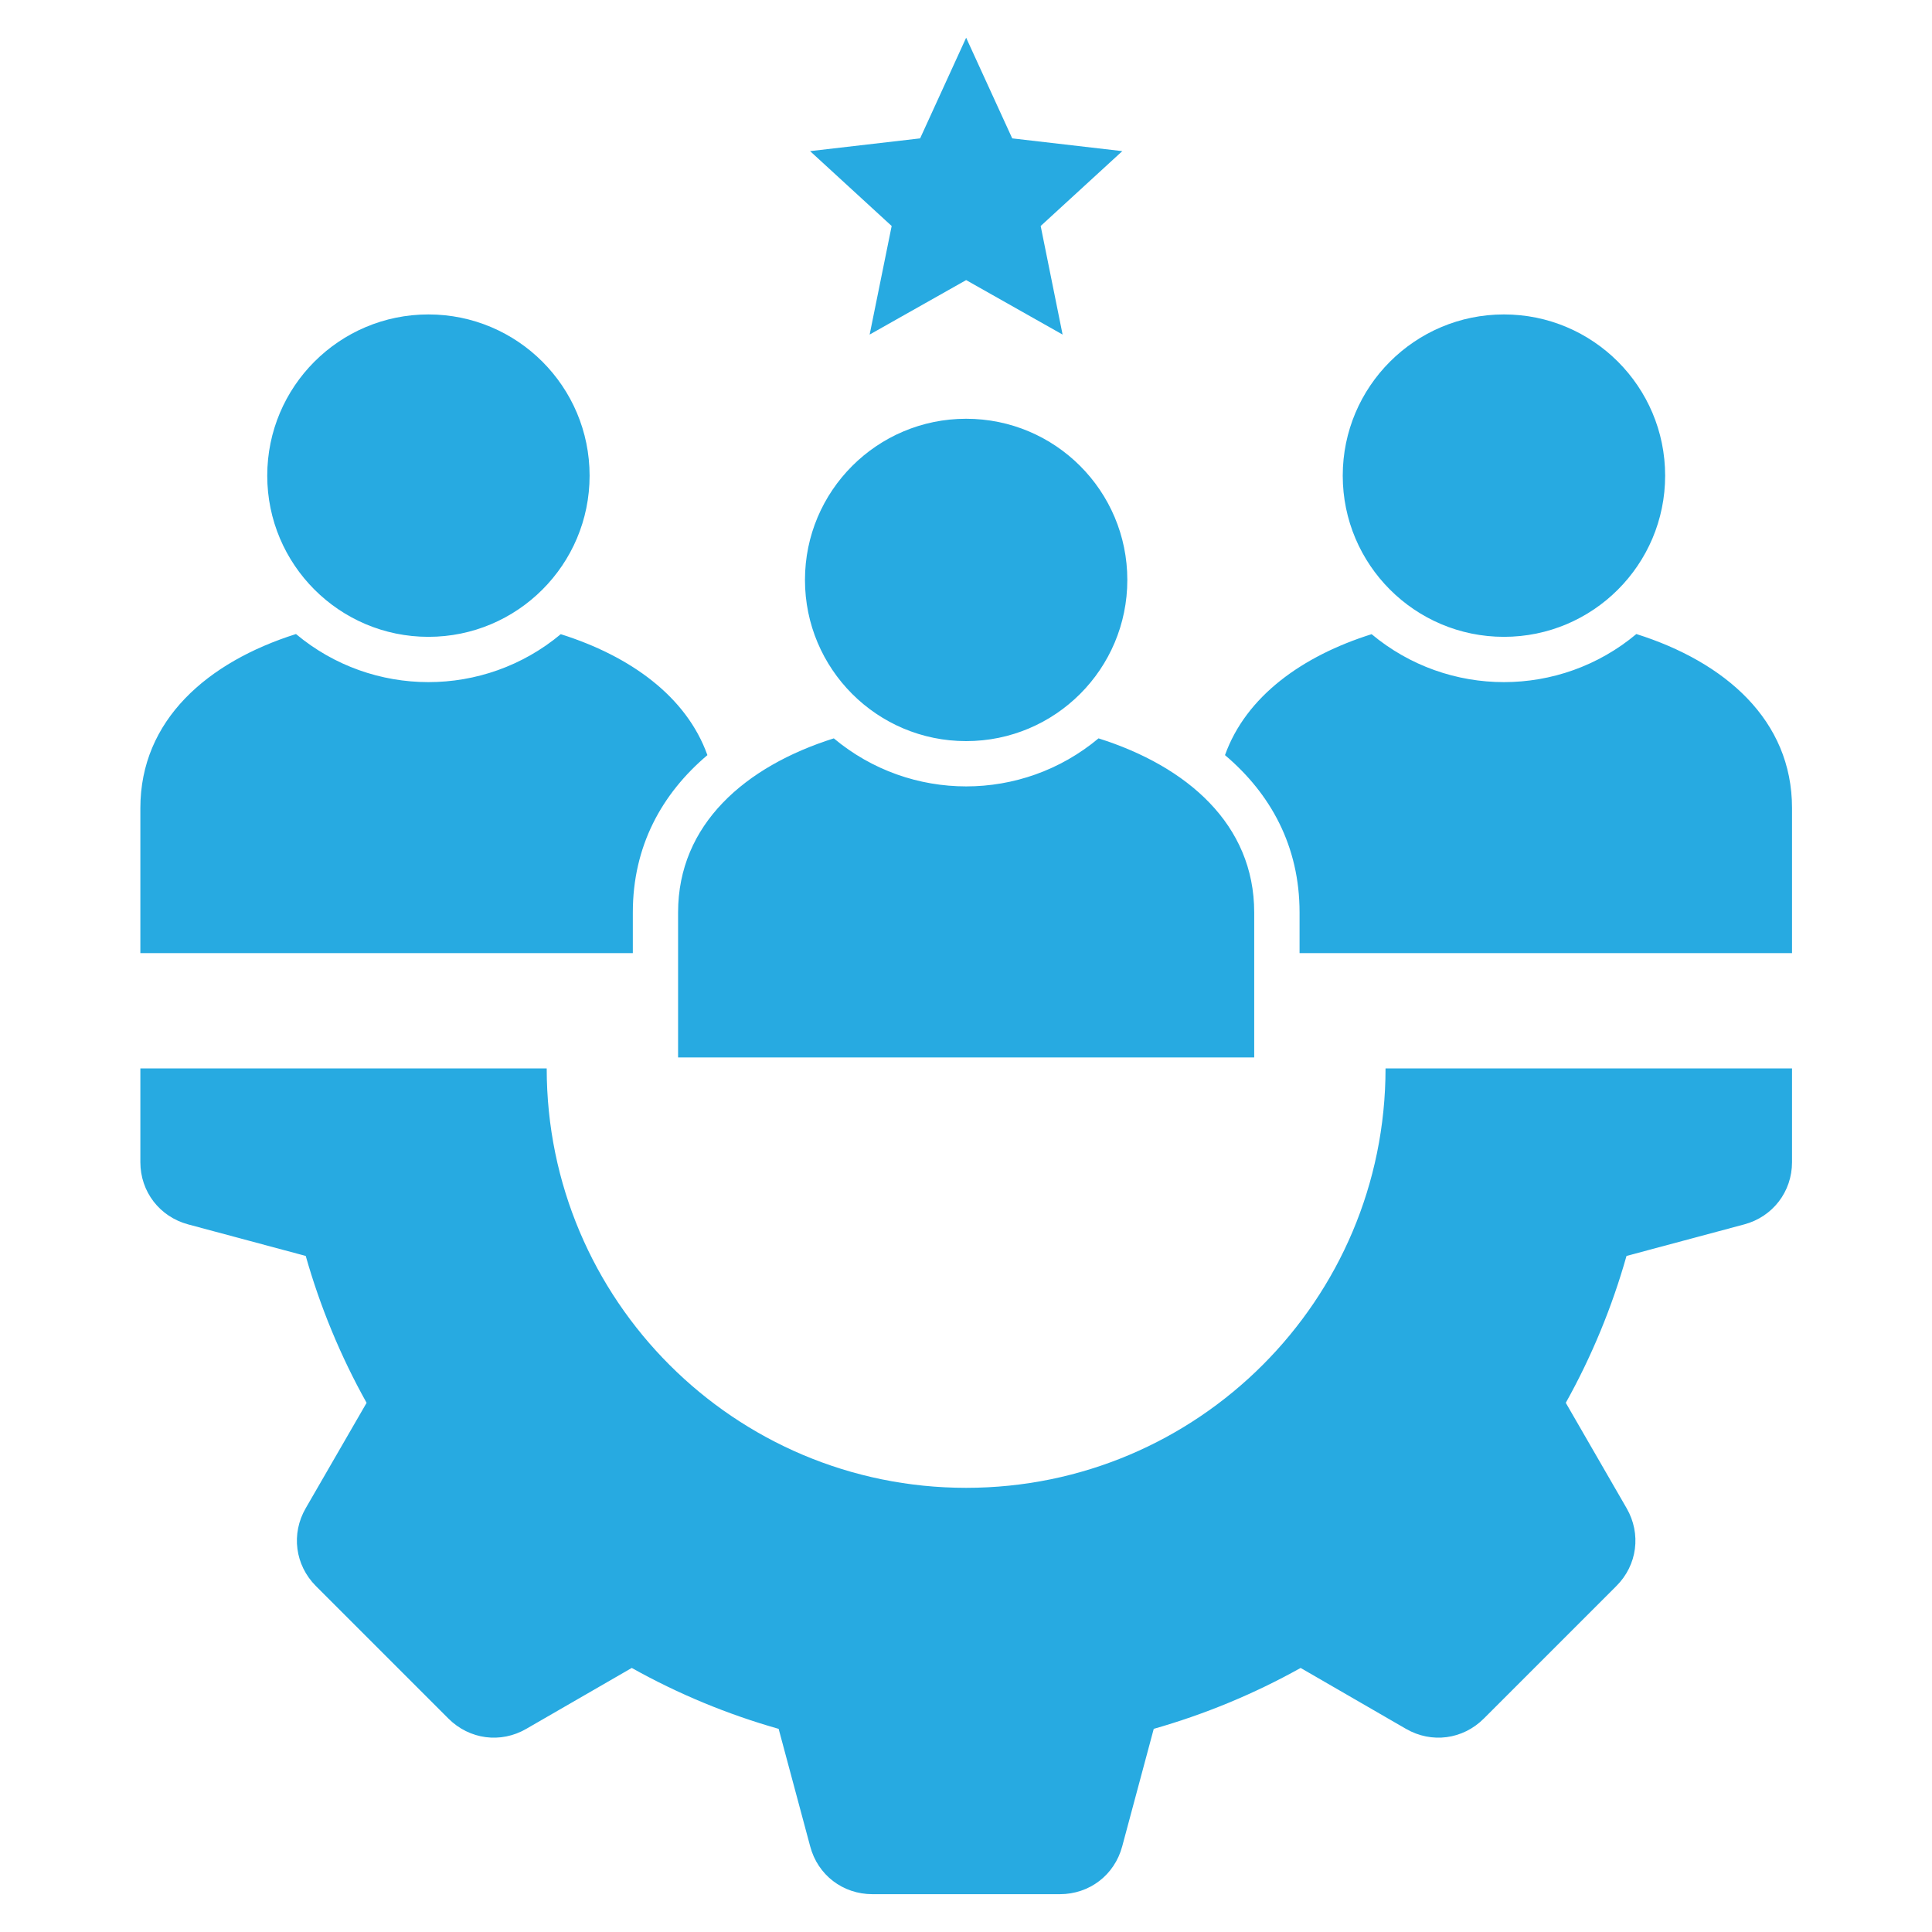 <svg width="40" height="40" viewBox="0 0 40 40" fill="none" xmlns="http://www.w3.org/2000/svg">
<path fill-rule="evenodd" clip-rule="evenodd" d="M26.906 19.733H37.102V16.73C37.102 14.906 35.711 13.705 33.879 13.127C32.294 14.454 29.984 14.454 28.398 13.13C26.963 13.581 25.798 14.416 25.362 15.634C26.308 16.434 26.906 17.519 26.906 18.89V19.733V19.733ZM37.102 22.121V24.061C37.102 24.672 36.703 25.192 36.112 25.35L33.675 26.003C33.379 27.05 32.96 28.073 32.418 29.044L33.678 31.227C33.983 31.756 33.899 32.405 33.465 32.837L30.721 35.581C30.287 36.015 29.641 36.101 29.109 35.794L26.928 34.533C25.956 35.076 24.935 35.495 23.887 35.794L23.234 38.227C23.075 38.821 22.556 39.217 21.943 39.217H18.063C17.45 39.217 16.931 38.821 16.774 38.227L16.121 35.794C15.073 35.497 14.05 35.076 13.08 34.533L10.896 35.794C10.367 36.101 9.718 36.015 9.284 35.581L6.54 32.837C6.109 32.405 6.022 31.756 6.33 31.225L7.59 29.044C7.048 28.074 6.627 27.05 6.33 26.003L3.896 25.35C3.303 25.19 2.906 24.672 2.906 24.061V22.121H11.319C11.319 26.915 15.208 30.804 20.003 30.804C24.797 30.804 28.686 26.915 28.686 22.121H37.101L37.102 22.121ZM20.003 0.781L20.957 2.865L23.236 3.129L21.546 4.679L22 6.927L20.003 5.799L18.005 6.927L18.461 4.679L16.772 3.129L19.05 2.865L20.003 0.781H20.003ZM31.138 6.51C32.98 6.51 34.475 8.005 34.475 9.848C34.475 11.69 32.98 13.185 31.138 13.185C29.295 13.185 27.8 11.69 27.8 9.848C27.8 8.005 29.295 6.51 31.138 6.51ZM8.87 6.51C10.713 6.51 12.207 8.005 12.207 9.848C12.207 11.69 10.713 13.185 8.87 13.185C7.028 13.185 5.533 11.69 5.533 9.848C5.533 8.005 7.025 6.51 8.87 6.51ZM20.003 8.67C21.848 8.67 23.34 10.164 23.34 12.007C23.34 13.849 21.848 15.344 20.003 15.344C18.158 15.344 16.666 13.849 16.666 12.007C16.666 10.164 18.16 8.67 20.003 8.67ZM14.039 21.893H25.967V18.89C25.967 17.067 24.576 15.865 22.744 15.287C21.159 16.613 18.849 16.613 17.263 15.287C15.43 15.865 14.039 17.067 14.039 18.89V21.893ZM2.906 19.733H13.102V18.89C13.102 17.519 13.7 16.434 14.646 15.634C14.21 14.416 13.044 13.582 11.61 13.13C10.024 14.454 7.714 14.454 6.128 13.127C4.297 13.706 2.906 14.906 2.906 16.731V19.734L2.906 19.733Z" fill="#27AAE1"/>
</svg>
